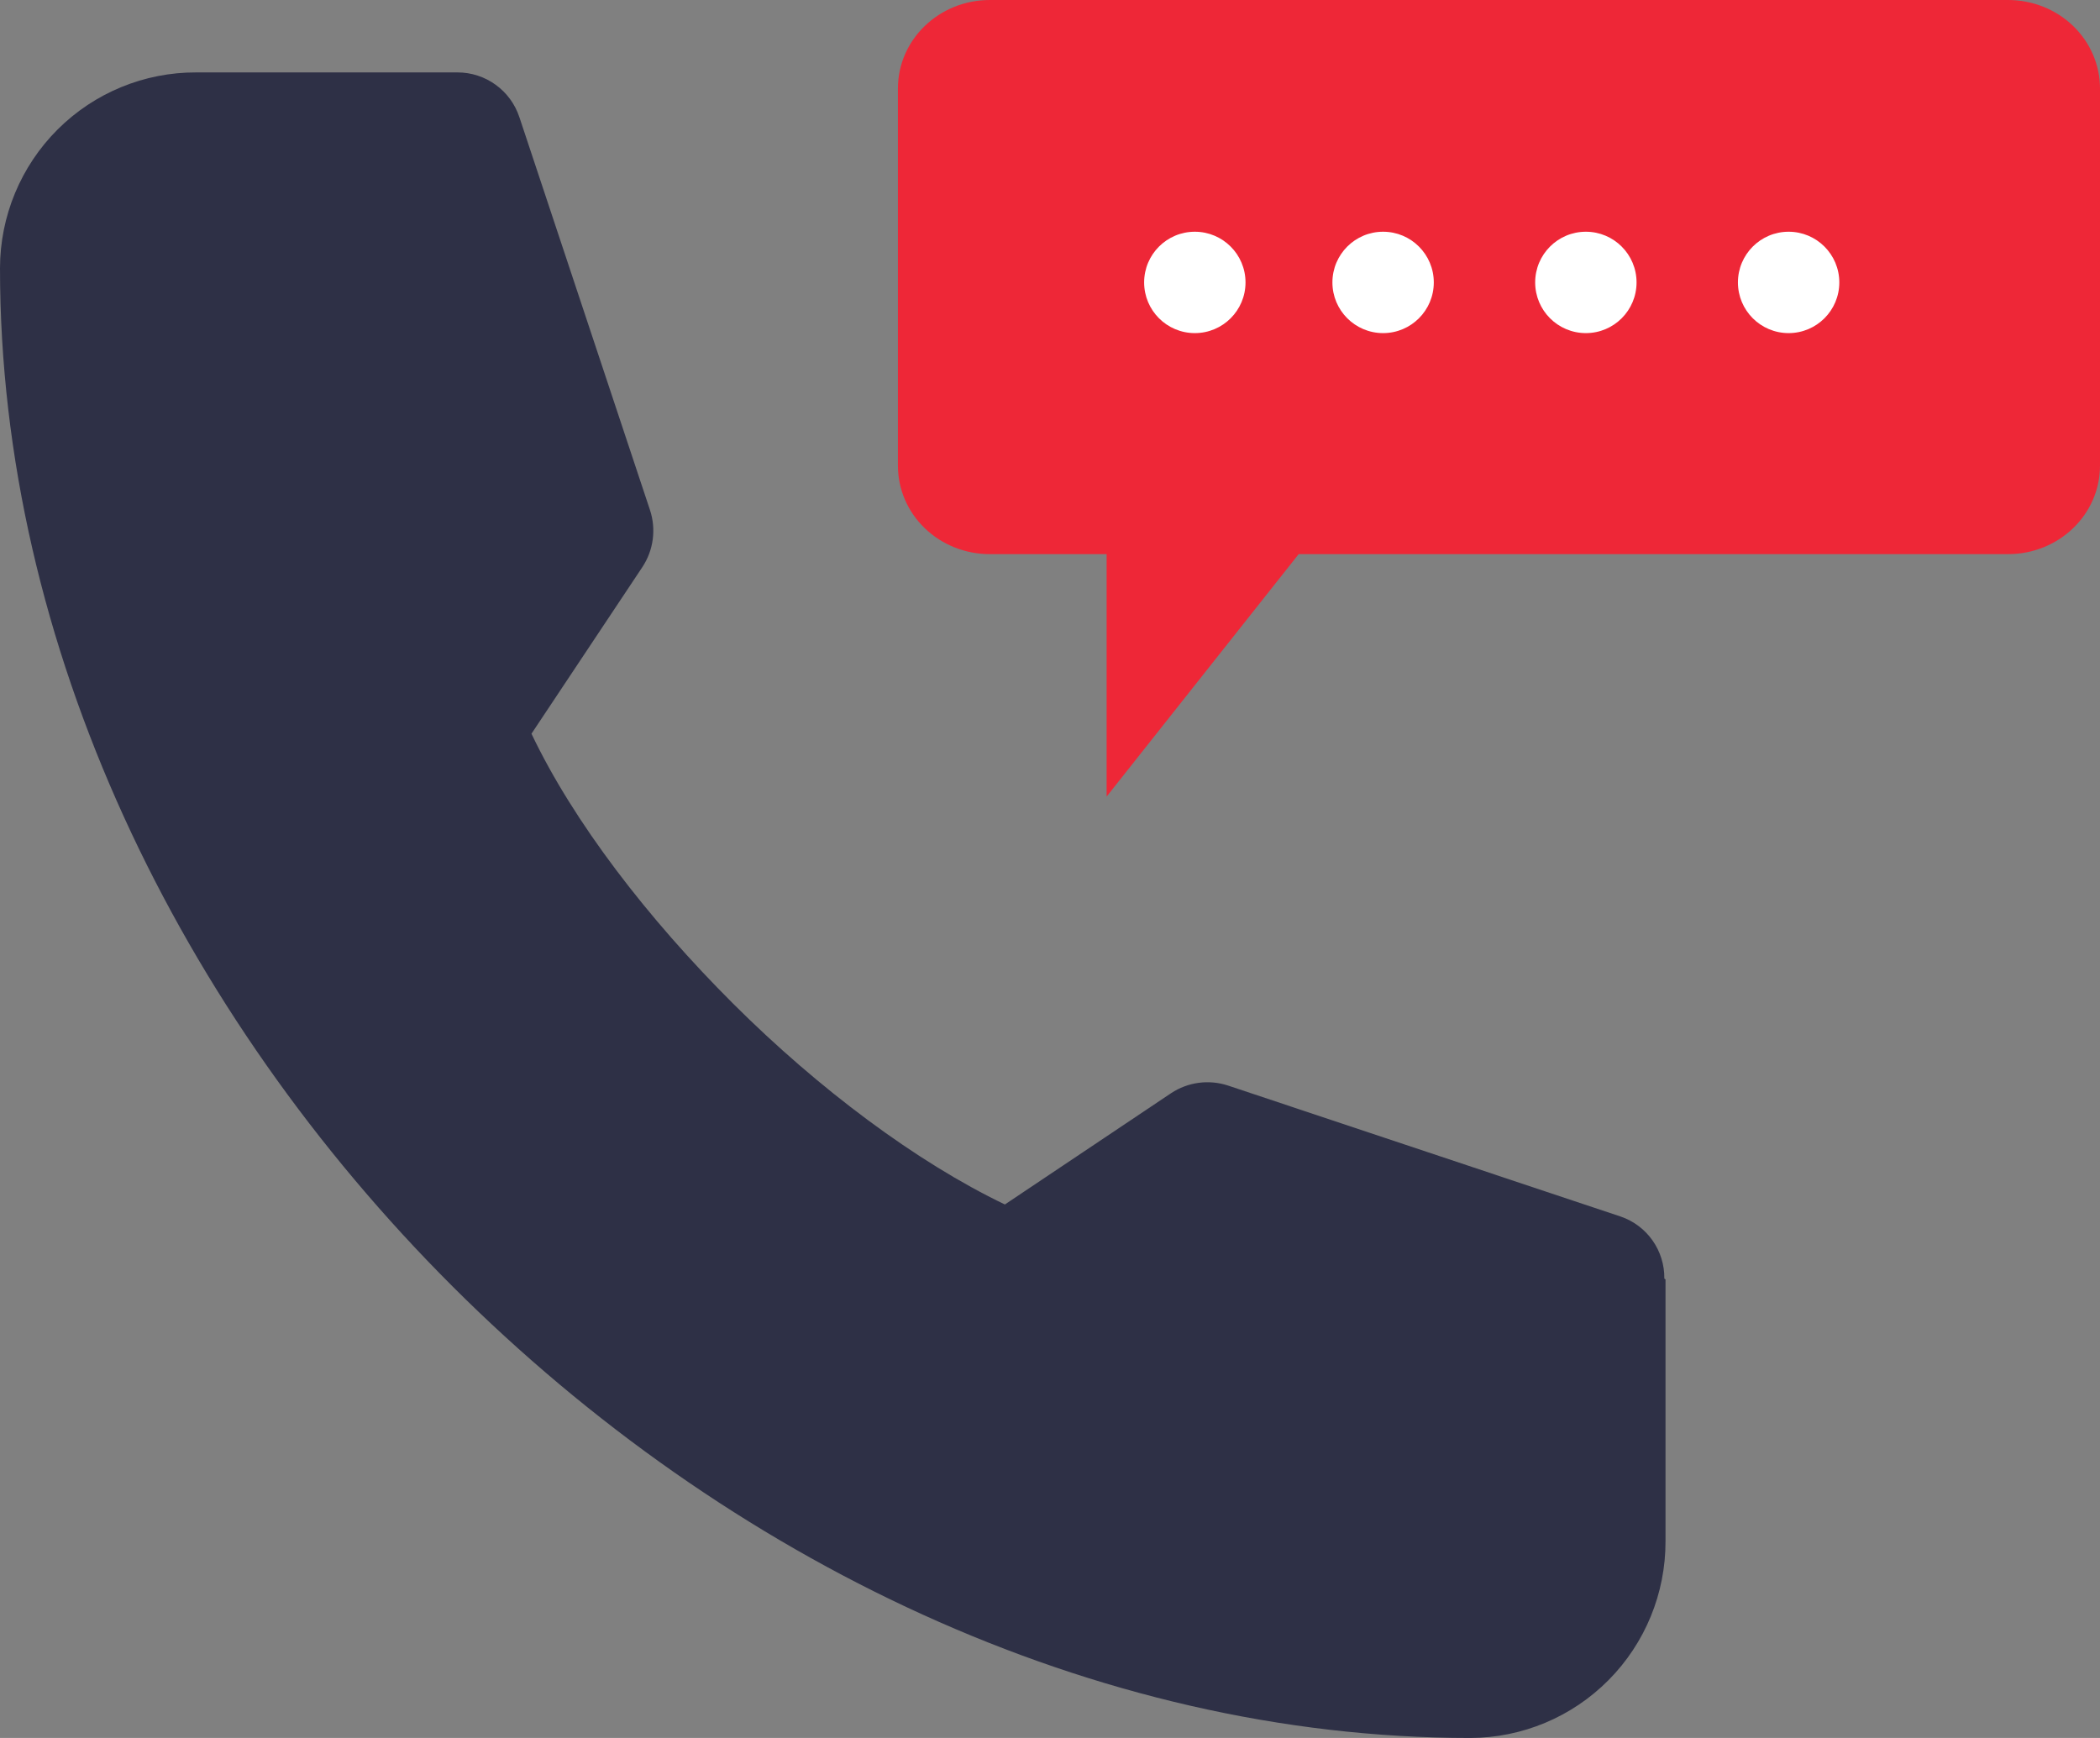 <svg xmlns="http://www.w3.org/2000/svg" width="145" height="120" viewBox="0 0 145 120">
    <rect x="0" y="0" width="145" height="120" fill="#808080" stroke="none"/>
    <g fill="none" fill-rule="evenodd">
        <g fill-rule="nonzero">
            <g>
                <g transform="translate(-1023, -80) translate(963, 0) translate(60, 80)">
                    <path fill="#2E3046" d="M115 88.335v18.08c.009 3.594-1.407 7.045-3.936 9.592-2.528 2.548-5.963 3.984-9.548 3.993-26.016 0-51.393-12.328-70.27-31.18C12.369 69.965 0 44.595 0 18.52c.004-3.596 1.435-7.042 3.977-9.579C6.52 6.405 9.963 4.987 13.55 5h18.033c1.942-.003 3.667 1.242 4.279 3.09l9.016 27.12c.44 1.327.247 2.782-.525 3.946L36.697 50.66c2.901 6.099 8.04 12.772 13.934 18.648 5.894 5.876 12.664 10.939 18.754 13.856l11.476-7.684c1.162-.769 2.611-.963 3.934-.526l27.098 9.04c1.83.62 3.052 2.354 3.025 4.29l.082.05z"/>
                    <path fill="#EE2737" d="M138.654 0H68.346C64.841 0 62 2.734 62 6.107v26.055c0 1.62.669 3.172 1.86 4.315 1.19 1.144 2.804 1.786 4.486 1.784h8.064V55l13.26-16.74h48.984c3.501 0 6.341-2.728 6.346-6.098V6.107c0-1.62-.669-3.173-1.859-4.318C141.951.643 140.337 0 138.654 0z"/>
                    <circle cx="82.5" cy="19.5" r="3.5" fill="#FFF"/>
                    <circle cx="95.5" cy="19.5" r="3.5" fill="#FFF"/>
                    <circle cx="109.5" cy="19.5" r="3.5" fill="#FFF"/>
                    <circle cx="123.5" cy="19.5" r="3.5" fill="#FFF"/>
                </g>
            </g>
        </g>
    </g>
</svg>
